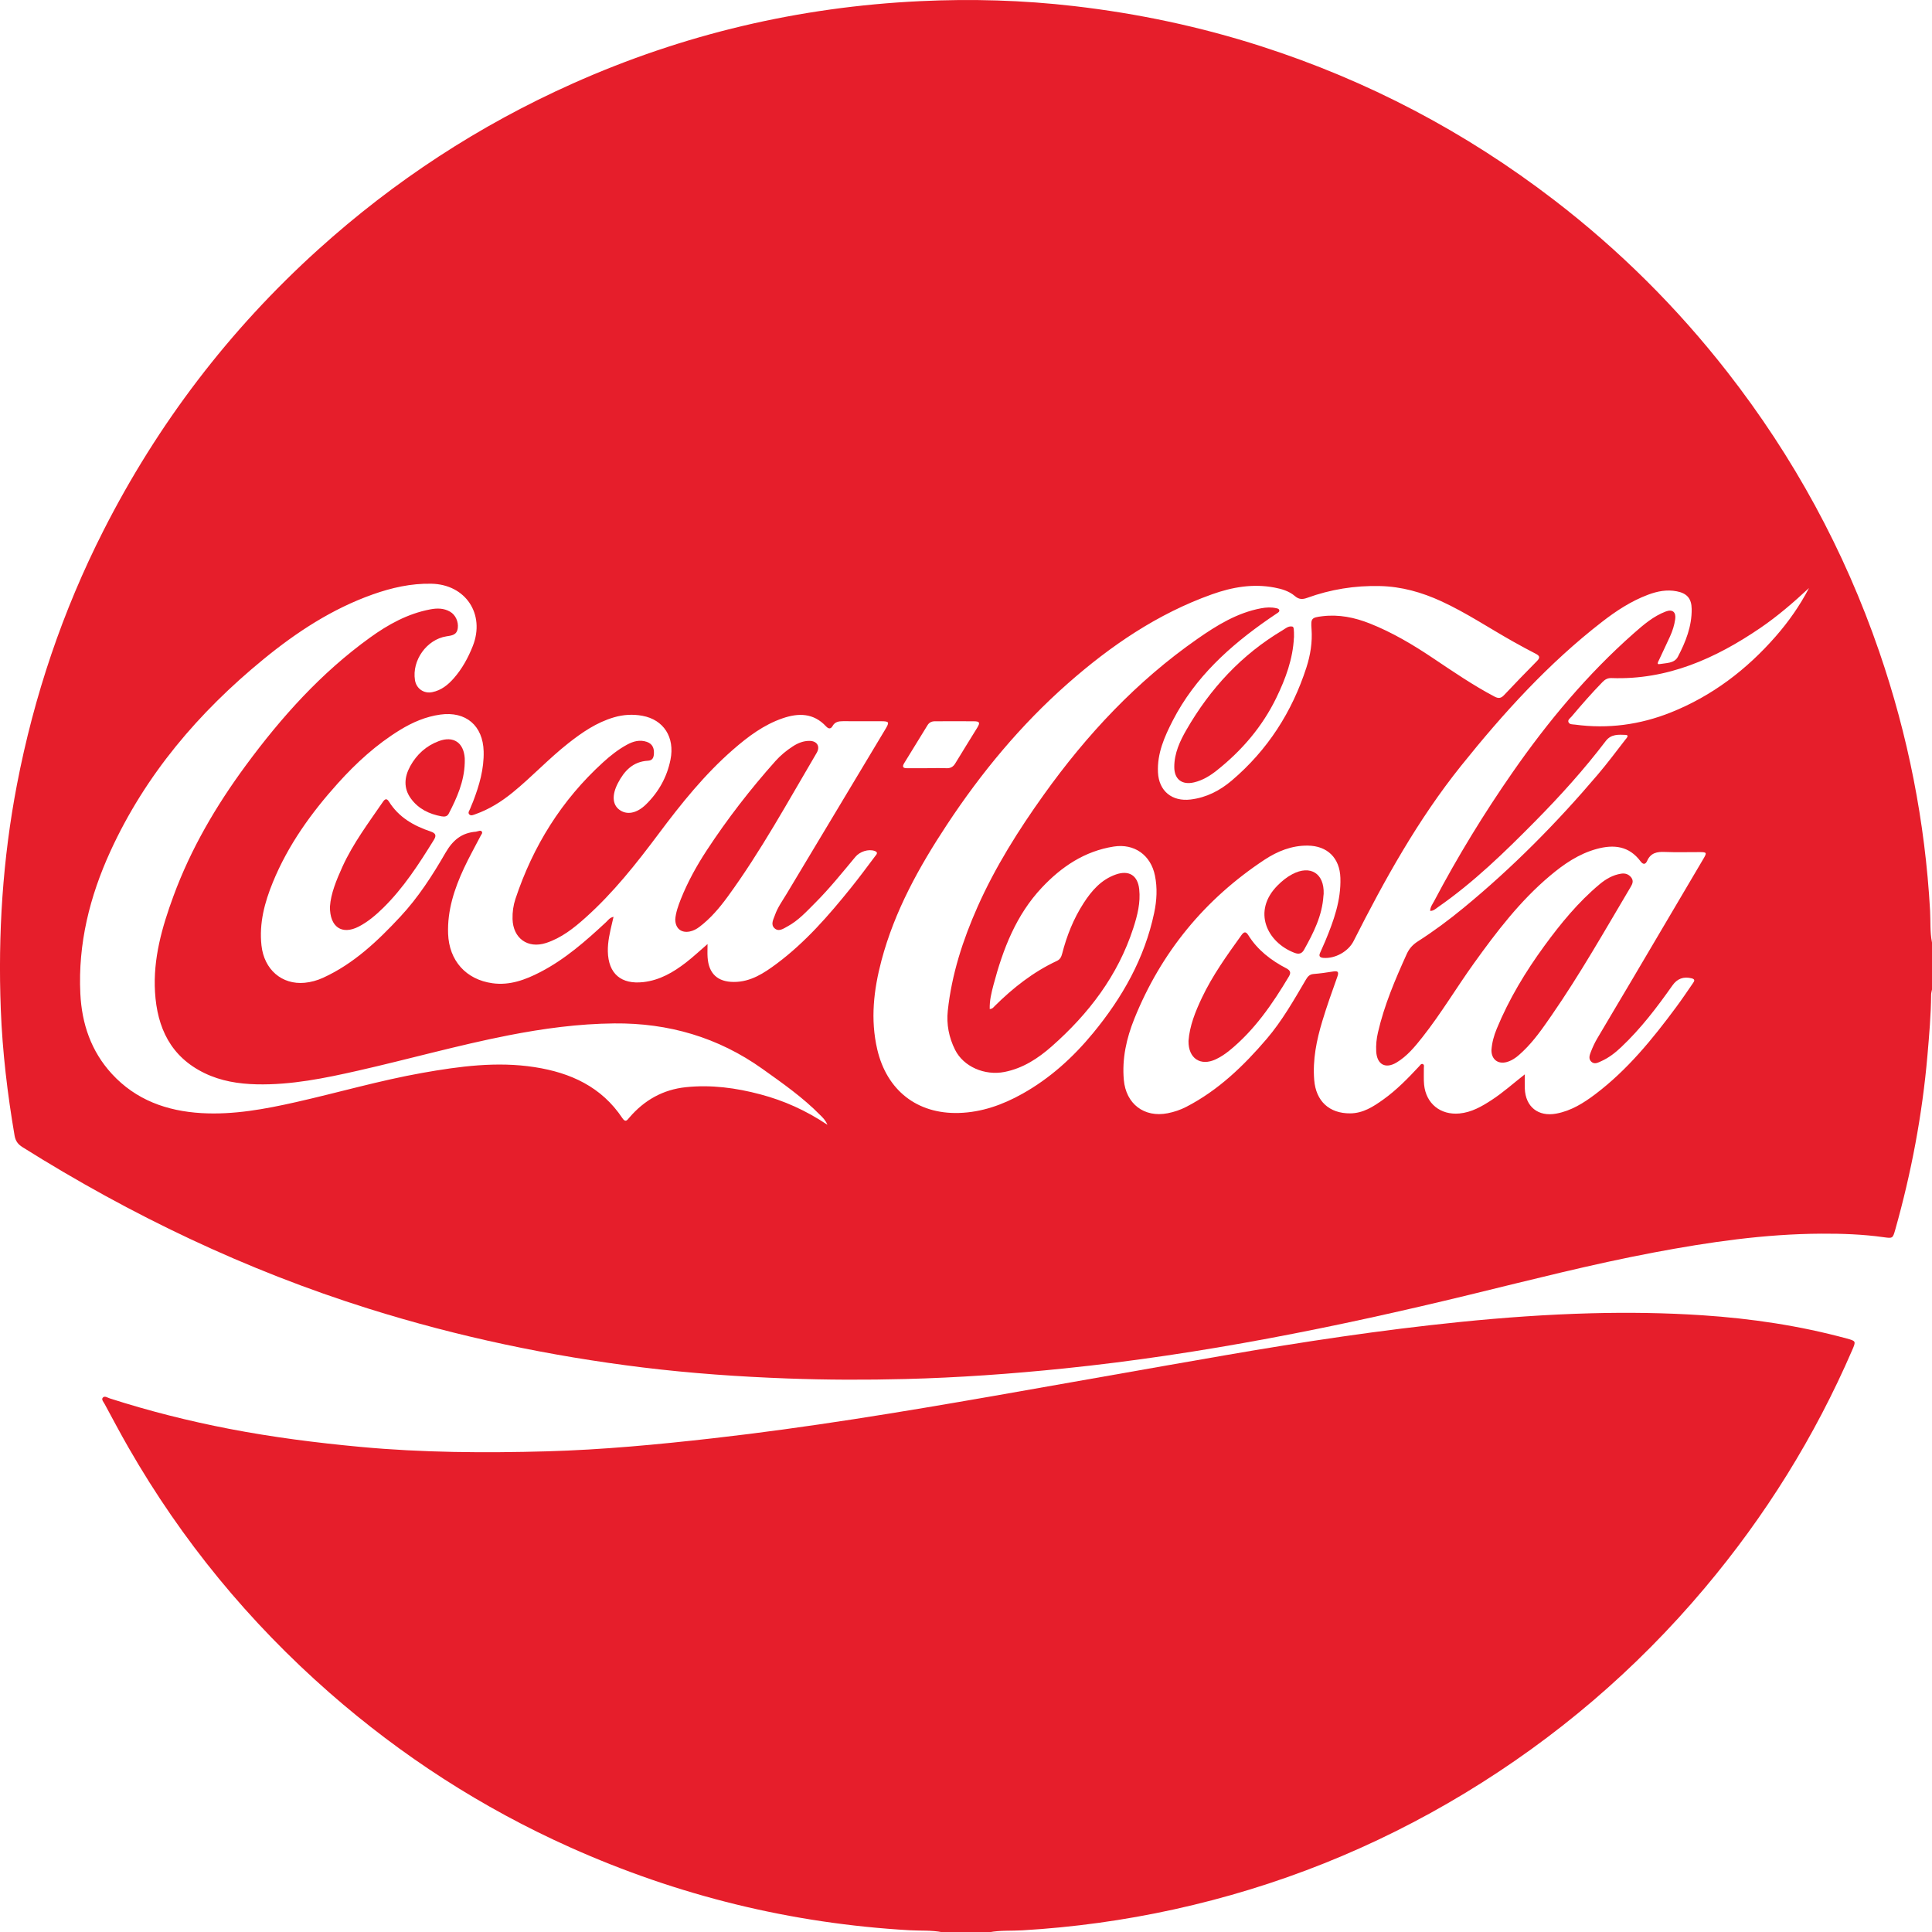 <svg xmlns="http://www.w3.org/2000/svg" id="Layer_2" viewBox="0 0 532.21 532.26"><defs><style>.cls-1{fill:#e61e2b;}</style></defs><g id="Layer_1-2"><g id="auRXUr.tif"><path class="cls-1" d="m532.21,259.57v13.02c-.08.46-.23.92-.24,1.38-.04,5.63-.54,11.23-1.02,16.84-1.42,16.28-4.44,32.27-8.88,47.99-.67,2.36-.71,2.36-3.2,2.01-5.7-.8-11.44-1-17.19-.97-15.54.08-30.83,2.31-46.06,5.18-17.06,3.22-33.87,7.53-50.73,11.63-36.82,8.95-73.91,16.43-111.66,20.31-14.58,1.5-29.19,2.55-43.83,2.92-10.84.28-21.68.25-32.53-.15-13.3-.49-26.57-1.42-39.77-3.03-25.66-3.15-50.85-8.44-75.54-16.19-33.77-10.6-65.41-25.71-95.36-44.5-1.23-.77-1.93-1.7-2.18-3.17-1.97-11.51-3.35-23.09-3.8-34.75-.8-20.8.52-41.47,4.45-61.95,4.7-24.45,12.57-47.83,23.85-70.02,14.95-29.42,34.64-55.25,59.15-77.39,20.97-18.94,44.33-34.21,70.12-45.73C188.23,9.4,220.14,1.91,253.39.32c14.18-.68,28.36-.28,42.49,1.36,17.52,2.03,34.69,5.65,51.49,11.05,29.37,9.44,56.27,23.58,80.73,42.36,17.95,13.78,33.87,29.61,47.79,47.46,18.19,23.33,32.15,48.95,41.77,76.92,7.96,23.14,12.65,46.92,14.02,71.37.16,2.92-.05,5.86.52,8.75Zm-112.17,36.32c0,1.33-.04,2.66,0,3.99.2,5.04,3.71,7.8,8.65,6.89,4.11-.76,7.52-2.9,10.77-5.35,8.85-6.69,15.76-15.19,22.3-24.02,1.57-2.12,3.05-4.31,4.54-6.48.35-.51.86-1.14-.3-1.42-2.22-.55-3.96.07-5.29,1.96-4.26,6.05-8.73,11.92-14.14,17.02-1.63,1.54-3.38,2.91-5.44,3.83-.89.4-1.89,1-2.78.15-.87-.83-.42-1.9-.07-2.81.47-1.2,1.01-2.38,1.66-3.49,3.15-5.36,6.35-10.69,9.51-16.04,6.62-11.21,13.24-22.42,19.84-33.63.94-1.6.85-1.75-.99-1.76-3.23-.02-6.46.1-9.67-.04-2.18-.1-3.92.25-4.89,2.46-.45,1.02-1.1,1.08-1.81.13-3.16-4.24-7.35-4.72-12.12-3.41-4.94,1.36-9.02,4.17-12.85,7.4-8.24,6.93-14.7,15.41-20.94,24.1-4.82,6.72-9.05,13.84-14.18,20.34-2.07,2.62-4.2,5.22-7.12,6.98-3.06,1.84-5.41.56-5.61-3.04-.1-1.77.08-3.51.48-5.24,1.73-7.53,4.75-14.59,7.92-21.59.68-1.51,1.67-2.6,3.06-3.49,4.4-2.81,8.59-5.93,12.62-9.25,13.44-11.05,25.63-23.38,36.89-36.63,2.66-3.12,5.12-6.42,7.63-9.66.29-.38,1.25-1.31.06-1.35-1.9-.07-3.94-.26-5.42,1.68-5.97,7.85-12.57,15.16-19.5,22.17-8.37,8.47-16.9,16.78-26.72,23.6-.63.44-1.22,1.06-2.16,1.04.03-1.12.66-1.87,1.08-2.67,6.49-12.31,13.73-24.16,21.68-35.58,9.71-13.96,20.55-26.94,33.33-38.22,2.68-2.36,5.41-4.72,8.82-6.01,1.85-.7,2.87.17,2.59,2.13-.23,1.63-.73,3.21-1.41,4.71-.99,2.19-2.05,4.35-3.05,6.53-.18.38-.76,1.29.15,1.12,1.78-.32,4.07-.16,5.04-2,2.16-4.11,3.88-8.43,3.81-13.21-.04-2.87-1.31-4.3-4.1-4.84-2.75-.54-5.36-.02-7.92.94-4.66,1.75-8.78,4.45-12.68,7.48-14.75,11.42-27.19,25.14-38.8,39.62-11.91,14.85-21.09,31.42-29.65,48.34-1.44,2.84-5.08,4.87-8.31,4.6-.93-.08-1.31-.44-.92-1.35.46-1.08.97-2.14,1.42-3.22,2.33-5.6,4.39-11.26,4.19-17.47-.17-5.46-3.56-8.85-9.04-8.89-4.39-.04-8.32,1.56-11.87,3.9-16.46,10.88-28.46,25.48-35.85,43.79-2.16,5.37-3.42,10.96-2.9,16.84.58,6.61,5.59,10.46,12.07,9.2,1.79-.35,3.52-.93,5.14-1.77,8.81-4.55,15.8-11.29,22.16-18.73,4.24-4.97,7.46-10.65,10.76-16.26.49-.84,1-1.51,2.12-1.6,1.81-.15,3.61-.39,5.4-.69,1.42-.24,1.62.17,1.16,1.47-1.44,4.03-2.88,8.06-4.12,12.16-1.6,5.29-2.7,10.68-2.24,16.28.47,5.79,4.14,9.22,9.93,9.17,3.55-.03,6.36-1.86,9.09-3.81,3.69-2.64,6.84-5.88,9.92-9.19.26-.28.52-.77.98-.57.47.2.27.71.28,1.1.03,1.52-.08,3.06.07,4.57.53,5.21,4.5,8.41,9.72,7.93,3.33-.31,6.12-1.91,8.84-3.68,3.2-2.08,6.02-4.63,9.21-7.12Zm-225.13-35.84c0,1.34-.07,2.5.01,3.65.3,4.52,2.77,6.8,7.25,6.8,4.64,0,8.27-2.42,11.76-5.01,7.92-5.9,14.34-13.29,20.49-20.93,2.28-2.83,4.44-5.76,6.62-8.66.34-.45,1.04-1.08-.08-1.48-1.72-.61-4.09.15-5.32,1.62-3.57,4.28-7.05,8.63-10.99,12.58-2.4,2.4-4.69,4.95-7.73,6.59-1.1.59-2.39,1.57-3.56.5-1.15-1.06-.3-2.44.11-3.62.74-2.12,2.07-3.94,3.21-5.84,9.07-15.14,18.16-30.26,27.23-45.4,1.16-1.94,1.03-2.16-1.15-2.17-3.52-.02-7.04.01-10.55-.01-1.18,0-2.2.17-2.85,1.31-.51.92-1.14.83-1.81.11-3.45-3.7-7.58-3.73-11.99-2.21-5.21,1.8-9.51,5.04-13.59,8.59-7.88,6.86-14.36,14.96-20.58,23.28-6.12,8.18-12.44,16.18-20.08,23.02-3.24,2.91-6.65,5.61-10.87,6.99-5.07,1.65-9.11-1.29-9.25-6.6-.05-1.9.21-3.76.8-5.54,4.85-14.58,12.73-27.23,24.13-37.61,2.04-1.86,4.2-3.57,6.64-4.89,1.71-.93,3.49-1.41,5.41-.76,1.57.54,2.07,1.76,1.96,3.33-.07,1.06-.42,1.81-1.63,1.87-4.14.22-6.54,2.8-8.3,6.2-1.65,3.19-1.51,5.82.35,7.25,2.05,1.58,4.81,1.12,7.41-1.42,3.48-3.41,5.78-7.54,6.74-12.32,1.24-6.17-1.88-11.02-7.75-12.09-2.61-.48-5.24-.33-7.83.43-4.77,1.4-8.77,4.14-12.61,7.17-5.35,4.21-9.99,9.22-15.27,13.52-3.11,2.53-6.47,4.65-10.28,5.99-.54.19-1.2.53-1.67.08-.52-.51.05-1.09.23-1.61.23-.66.55-1.29.8-1.95,1.71-4.46,3.04-8.98,2.91-13.84-.19-7.09-4.9-11.1-11.94-10.12-4.03.56-7.66,2.13-11.09,4.23-6.51,3.99-12.08,9.08-17.16,14.73-7.34,8.16-13.68,16.99-17.87,27.21-2.28,5.57-3.82,11.31-3.14,17.45.73,6.6,5.59,10.85,11.9,10.26,1.76-.17,3.45-.64,5.07-1.38,8.45-3.86,15.02-10.12,21.24-16.79,4.95-5.3,8.88-11.39,12.47-17.62,2-3.47,4.45-5.53,8.4-5.83.11,0,.22-.08.34-.09.44-.05.97-.41,1.29.09.25.38-.15.77-.33,1.12-1.53,2.97-3.18,5.88-4.59,8.91-2.67,5.73-4.62,11.67-4.38,18.11.28,7.38,4.91,12.6,12.24,13.61,4.74.65,9.02-.94,13.14-3.07,6.85-3.54,12.56-8.58,18.15-13.78.55-.51.99-1.25,2.04-1.44-.16.7-.28,1.2-.4,1.7-.6,2.57-1.22,5.14-1.17,7.8.13,6.18,3.67,9.18,9.82,8.47,4.5-.52,8.2-2.69,11.67-5.36,2.02-1.56,3.89-3.32,5.97-5.11Zm77.73,17.91c.79-.05,1.04-.49,1.36-.81,5.07-5.03,10.62-9.4,17.13-12.44.91-.42,1.23-1.11,1.47-2.02,1.26-4.91,3.12-9.59,5.88-13.87,2.23-3.46,4.86-6.5,8.9-7.92,3.62-1.27,6.03.25,6.44,4.05.4,3.7-.5,7.23-1.62,10.69-4.24,13.1-12.29,23.62-22.48,32.61-3.77,3.32-7.93,6.04-13,7.04-5.49,1.08-11.31-1.46-13.63-6.11-1.69-3.38-2.4-7.01-2-10.76,1.07-10.01,4.14-19.47,8.2-28.62,4.88-10.98,11.25-21.09,18.22-30.84,11.85-16.58,25.6-31.3,42.39-43,5.35-3.73,10.9-7.15,17.47-8.39,1.4-.26,2.79-.35,4.19-.03.33.08.74.13.84.54.1.43-.26.62-.54.81-.77.53-1.56,1.04-2.33,1.58-10.77,7.47-20.32,16.1-26.43,27.95-2.32,4.51-4.37,9.12-4.11,14.37.25,5.14,3.9,8.08,9,7.45,4.36-.53,8.07-2.46,11.33-5.23,9.86-8.38,16.6-18.87,20.56-31.14,1.1-3.41,1.67-6.97,1.41-10.57-.21-2.95-.05-3.18,2.99-3.55,4.55-.55,8.86.34,13.06,2,6.14,2.44,11.78,5.78,17.25,9.44,5.6,3.75,11.16,7.57,17.14,10.72,1.07.56,1.78.45,2.6-.43,2.97-3.16,5.99-6.28,9.04-9.36.97-.98.78-1.47-.36-2.05-2.09-1.06-4.14-2.2-6.19-3.34-6.59-3.7-12.89-7.93-19.78-11.1-5.38-2.47-10.96-4.06-16.94-4.19-6.89-.16-13.55.91-20.01,3.25-1.28.47-2.28.46-3.37-.48-1.59-1.37-3.6-1.97-5.62-2.35-5.94-1.14-11.67-.13-17.27,1.87-14.98,5.35-27.86,14.14-39.69,24.56-12.93,11.39-23.83,24.55-33.3,38.91-7.69,11.65-14.41,23.77-18.02,37.38-2.14,8.08-3.09,16.22-1.16,24.51,2.63,11.25,10.95,17.83,22.47,17.5,6.28-.18,12.07-2.24,17.51-5.29,7.63-4.27,13.98-10.04,19.5-16.75,8.04-9.77,14.16-20.55,16.8-33.07.72-3.42.92-6.86.21-10.3-1.15-5.65-5.69-8.87-11.35-7.98-8.01,1.26-14.38,5.55-19.79,11.3-7.12,7.56-10.72,16.96-13.33,26.8-.56,2.13-1.11,4.3-1.04,6.67Zm-44.72,31.86c-.59-1.36-1.31-1.97-1.96-2.63-4.79-4.88-10.36-8.77-15.91-12.73-12.23-8.72-25.92-12.68-40.82-12.54-9.81.09-19.51,1.4-29.14,3.28-13.93,2.73-27.59,6.59-41.43,9.73-9.21,2.09-18.46,3.99-27.98,3.77-4.96-.12-9.81-.89-14.33-3.08-9.33-4.52-13.06-12.5-13.65-22.34-.55-9.22,1.94-17.9,5.07-26.41,4.79-13.04,11.75-24.9,19.96-36.04,9.78-13.28,20.72-25.47,34.18-35.18,5.02-3.63,10.4-6.6,16.59-7.78,1.88-.36,3.74-.37,5.47.63,1.54.89,2.35,2.78,2.14,4.49-.24,1.98-1.66,2.07-3.17,2.31-5.42.88-9.5,6.63-8.63,12.06.37,2.32,2.43,3.78,4.75,3.31,2.48-.5,4.34-1.99,5.95-3.83,2.31-2.63,3.96-5.66,5.24-8.9,3.45-8.78-1.99-16.95-11.41-17.14-5.59-.12-10.95,1.1-16.17,2.95-11.2,3.98-20.98,10.39-30.1,17.86-17.84,14.61-32.49,31.79-42.16,52.9-5.69,12.43-8.94,25.43-8.28,39.2.4,8.32,2.97,15.9,8.7,22.13,6.61,7.18,15.13,10.23,24.65,10.79,8.87.52,17.52-1.1,26.11-3.04,11.6-2.62,23.05-5.96,34.77-8.04,10.24-1.81,20.51-3.2,30.93-1.58,9.88,1.53,18.42,5.42,24.16,14.05.87,1.3,1.33.54,1.93-.17,4.11-4.79,9.25-7.7,15.56-8.36,6.97-.73,13.81.19,20.54,1.98,6.45,1.71,12.48,4.39,18.44,8.37Zm270.4-147.83c-4.26,3.97-8.65,7.76-13.45,11.03-12.35,8.4-25.56,14.32-40.93,13.77-1.03-.04-1.77.34-2.47,1.06-2.99,3.07-5.81,6.29-8.56,9.56-.39.46-1.17.91-.8,1.61.31.59,1.14.51,1.76.59,9.09,1.23,17.89.04,26.39-3.35,11.39-4.55,20.88-11.78,28.91-20.97,3.56-4.07,6.65-8.48,9.16-13.31Zm-242.87,49.61c1.75,0,3.51-.05,5.26.02,1.12.04,1.86-.36,2.44-1.33,1.99-3.3,4.06-6.57,6.07-9.86.83-1.37.65-1.73-.97-1.74-3.57-.04-7.14,0-10.7,0-.89,0-1.57.31-2.05,1.09-2.13,3.49-4.28,6.97-6.43,10.46-.57.93-.39,1.39.77,1.38,1.87-.02,3.74,0,5.61,0Z"></path><path class="cls-1" d="m259.52,532.26c-2.95-.58-5.95-.36-8.92-.53-32.61-1.86-63.79-9.51-93.59-22.86-24.26-10.87-46.35-25.13-66.32-42.64-22.13-19.42-40.6-41.87-55.27-67.43-2.28-3.96-4.41-8.01-6.59-12.03-.3-.55-.95-1.23-.53-1.74.52-.63,1.32,0,1.95.19,10.78,3.47,21.75,6.23,32.86,8.38,11.98,2.31,24.06,3.85,36.21,4.98,17.08,1.59,34.19,1.69,51.3,1.22,15.35-.43,30.64-1.88,45.9-3.61,25.87-2.93,51.54-7.17,77.17-11.64,21.24-3.71,42.47-7.52,63.72-11.2,21.48-3.72,43.04-6.98,64.73-9.18,12.01-1.22,24.04-2.08,36.12-2.4,10.27-.27,20.51-.13,30.75.55,13.42.89,26.68,2.86,39.68,6.39,2.59.7,2.59.76,1.56,3.15-10.33,23.9-23.95,45.77-40.72,65.68-18.9,22.44-40.92,41.24-66.01,56.43-24.94,15.09-51.66,25.77-80.14,32.02-13.76,3.02-27.68,4.93-41.75,5.76-3.03.18-6.09-.05-9.1.53h-13.02Z"></path><path class="cls-1" d="m410.85,289.32c.13-2.07.68-4.05,1.47-5.95,3.37-8.18,7.91-15.69,13.11-22.81,4.5-6.16,9.33-12.06,15.22-16.98,1.73-1.44,3.65-2.56,5.93-2.91,1.11-.17,2.09.14,2.8,1.08.69.93.3,1.78-.2,2.61-7.09,11.94-13.93,24.04-21.85,35.47-2.37,3.42-4.73,6.85-7.77,9.75-1.32,1.26-2.67,2.48-4.49,2.98-2.43.66-4.22-.73-4.22-3.24Z"></path><path class="cls-1" d="m327.4,286.75c.3-4.13,1.87-8.05,3.68-11.87,2.93-6.18,6.9-11.7,10.87-17.23.66-.92,1.19-1.21,1.92-.04,2.55,4.1,6.25,6.94,10.47,9.14,1.05.55,1.37,1.13.73,2.21-4.53,7.58-9.48,14.82-16.43,20.46-1.15.93-2.36,1.74-3.69,2.37-4.22,2-7.62-.2-7.55-5.04Z"></path><path class="cls-1" d="m364.57,246.77c-.34,5.49-2.75,10.24-5.37,14.91-.59,1.05-1.44,1.23-2.54.82-7.63-2.86-11.8-11.51-4.7-18.61,1.21-1.21,2.52-2.28,4.04-3.08,4.99-2.63,8.84-.19,8.63,5.44,0,.18-.04.35-.06.52Z"></path><path class="cls-1" d="m186.01,253.31c.14-1.9.81-3.78,1.54-5.63,1.9-4.76,4.37-9.22,7.17-13.49,5.67-8.64,11.98-16.79,18.86-24.51,1.41-1.58,3.04-2.93,4.82-4.08,1.4-.91,2.93-1.53,4.62-1.51,2.06.02,2.99,1.54,1.95,3.3-7.89,13.38-15.33,27.03-24.51,39.61-2.25,3.08-4.71,5.99-7.78,8.32-.8.61-1.67,1.08-2.67,1.28-2.33.47-3.96-.82-3.99-3.29Z"></path><path class="cls-1" d="m90.9,249.68c.23-3.49,1.76-7.23,3.43-10.92,2.93-6.44,7.18-12.07,11.15-17.87.55-.81,1.05-1.06,1.68-.05,2.69,4.32,6.82,6.65,11.48,8.22,1.34.45,1.66,1.05.89,2.29-4.14,6.68-8.39,13.29-14.06,18.83-2.02,1.97-4.16,3.79-6.69,5.09-4.55,2.32-7.97.18-7.89-5.59Z"></path><path class="cls-1" d="m128.02,210.23c-.16,5.05-2.13,9.53-4.41,13.91-.42.82-1.17.88-1.97.74-3.4-.62-6.37-2.05-8.44-4.89-2.1-2.87-1.83-5.96-.19-8.94,1.78-3.23,4.39-5.6,7.88-6.9,4-1.49,6.83.39,7.13,4.68.03.47,0,.93,0,1.4Z"></path><path class="cls-1" d="m356.44,175.62c-.28,5.92-2.3,11.35-4.84,16.59-3.88,7.99-9.54,14.58-16.48,20.08-1.85,1.46-3.86,2.68-6.19,3.23-3.32.79-5.46-.85-5.45-4.25,0-3.76,1.54-7.1,3.36-10.25,6.53-11.32,15.14-20.66,26.45-27.39.83-.49,1.62-1.26,2.71-1.03.42.09.47.72.46,3.01Z"></path></g></g></svg>